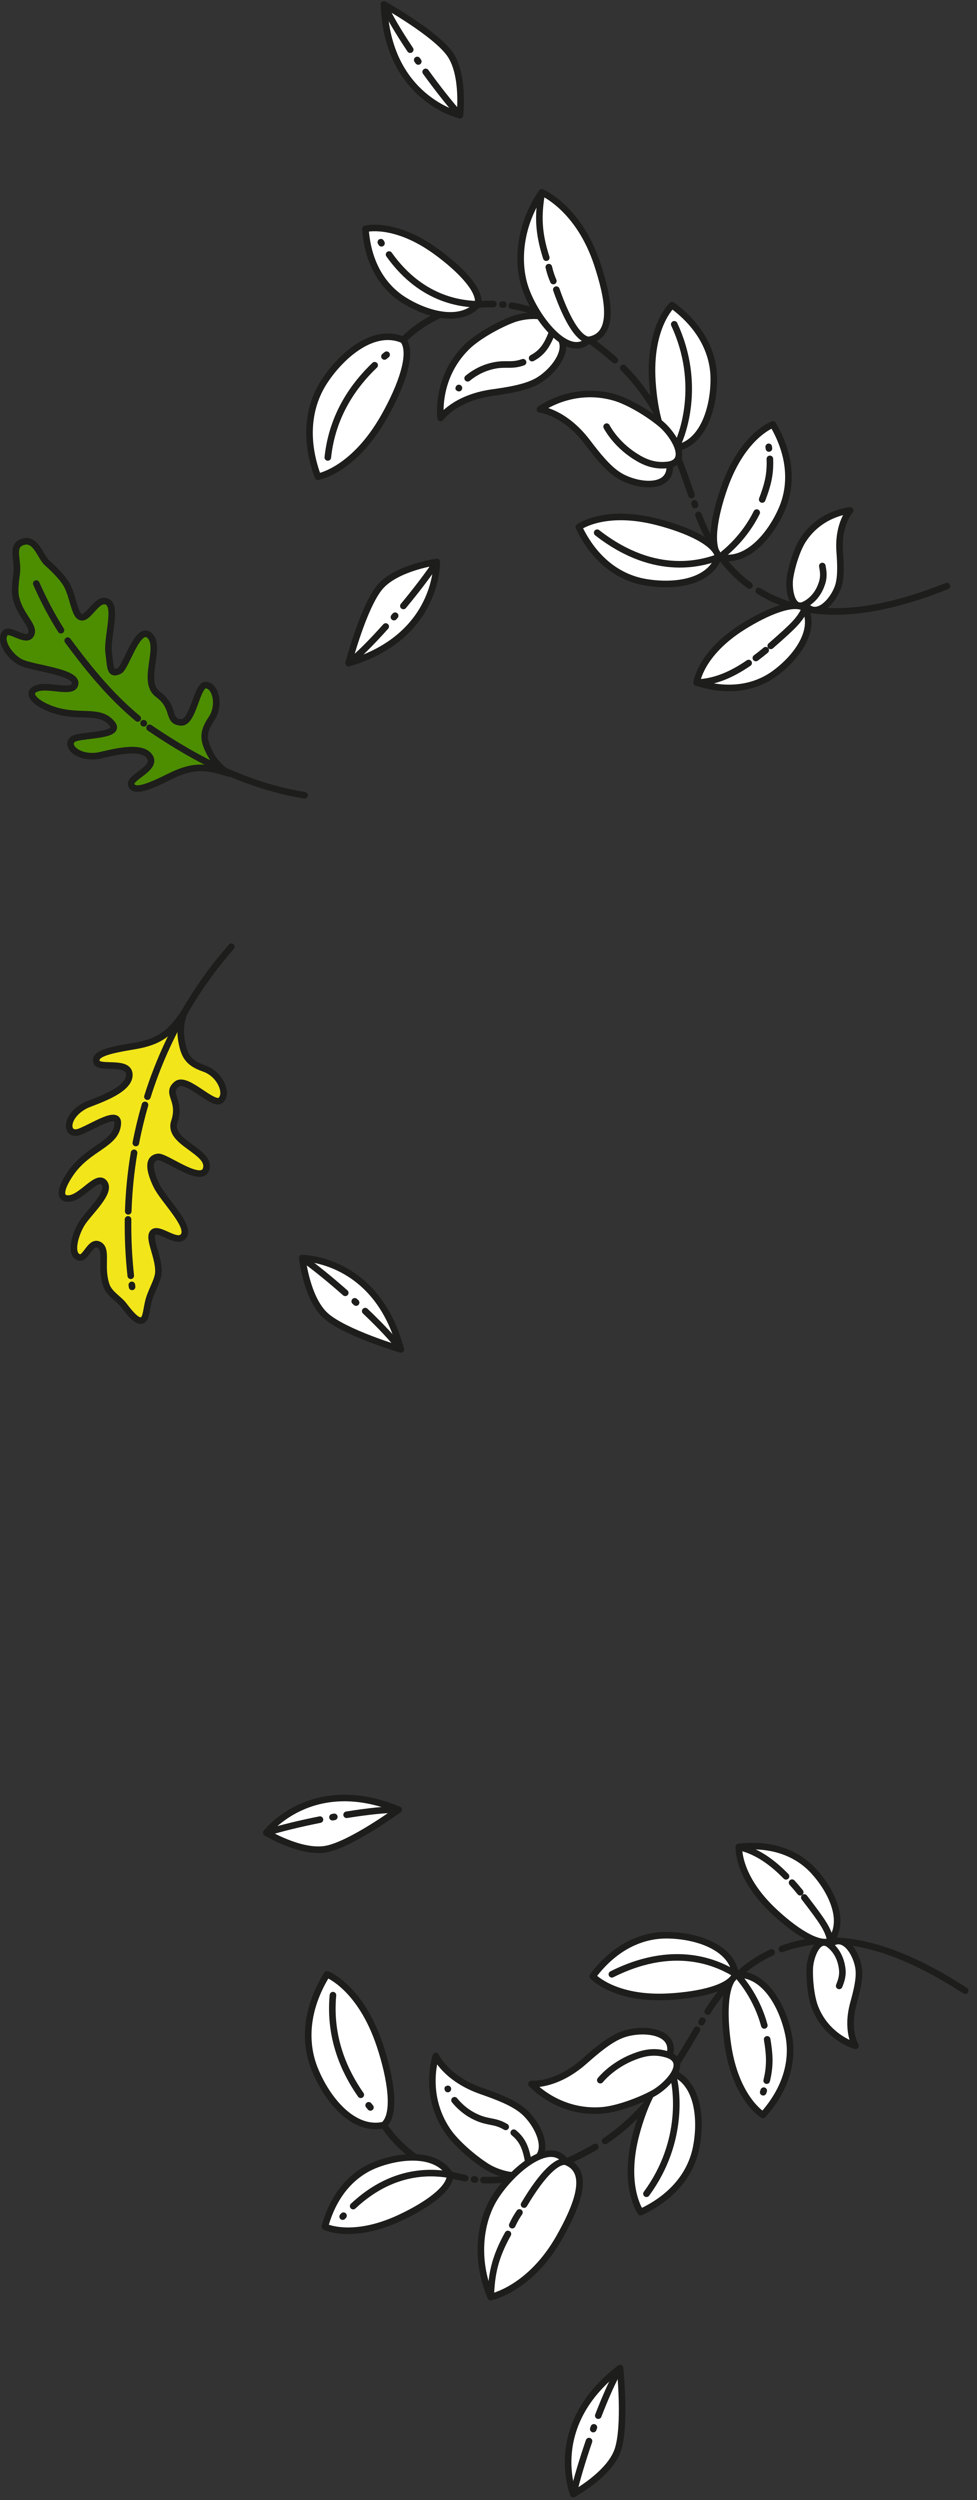 <?xml version="1.0" encoding="UTF-8" standalone="no"?>
<!DOCTYPE svg PUBLIC "-//W3C//DTD SVG 1.1//EN" "http://www.w3.org/Graphics/SVG/1.1/DTD/svg11.dtd">
<svg width="100%" height="100%" viewBox="0 0 267 683" version="1.1" xmlns="http://www.w3.org/2000/svg" xmlns:xlink="http://www.w3.org/1999/xlink" xml:space="preserve" xmlns:serif="http://www.serif.com/" style="fill-rule:evenodd;clip-rule:evenodd;stroke-linecap:round;stroke-linejoin:round;stroke-miterlimit:10;">
    <rect x="0" y="0" width="267" height="683" fill="#333333" stroke="none"/>
    <g id="clientes" transform="matrix(1,0,0,1,-0,0.33)">
        <g transform="matrix(0.975,0.222,0.222,-0.975,214.964,526.635)">
            <path d="M-0.054,-5.636C12.449,2.633 29.235,2.519 51.325,-5.636" style="fill:none;fill-rule:nonzero;stroke:rgb(29,29,27);stroke-width:1.8px;"/>
        </g>
        <g transform="matrix(0.734,-0.679,-0.679,-0.734,201.215,553.011)">
            <path d="M-3.165,8.081C5.287,10.38 13.328,10.479 20.635,8.081" style="fill:none;fill-rule:nonzero;stroke:rgb(29,29,27);stroke-width:1.8px;"/>
        </g>
        <g transform="matrix(0.455,-0.89,-0.89,-0.455,191.972,552.096)">
            <path d="M-0.126,0.206C0.185,0.185 0.029,0.227 0.336,0.206" style="fill:none;fill-rule:nonzero;stroke:rgb(29,29,27);stroke-width:1.8px;"/>
        </g>
        <g transform="matrix(0.637,-0.771,-0.771,-0.637,181.625,588.727)">
            <path d="M-7.154,15.189C6.682,10.987 20.639,13.356 32.249,15.189" style="fill:none;fill-rule:nonzero;stroke:rgb(29,29,27);stroke-width:1.8px;"/>
        </g>
        <g transform="matrix(0.959,-0.284,-0.284,-0.959,134.009,599.407)">
            <path d="M-0.614,4.513C7.13,1.927 17.479,1.23 31.249,4.513" style="fill:none;fill-rule:nonzero;stroke:rgb(29,29,27);stroke-width:1.8px;"/>
        </g>
        <g transform="matrix(0.995,0.097,0.097,-0.995,129.557,595.061)">
            <path d="M-0.001,-0.014C0.273,-0.02 -0.001,-0.014 0.278,-0.014" style="fill:none;fill-rule:nonzero;stroke:rgb(29,29,27);stroke-width:1.8px;"/>
        </g>
        <g transform="matrix(0.834,0.552,0.552,-0.834,110.636,574.883)">
            <path d="M-2.24,-7.442C-2.24,-7.442 10.201,-13.775 24.719,-7.442" style="fill:none;fill-rule:nonzero;stroke:rgb(29,29,27);stroke-width:1.8px;"/>
        </g>
        <g transform="matrix(0.983,-0.182,-0.182,-0.983,211.997,576.938)">
            <path d="M-3.547,0.106C-3.547,0.106 -10.082,5.854 -9.467,20.885C-9.13,29.13 -7.375,37.746 -3.547,39.136C3.942,38.058 7.113,28.492 7.33,20.654C7.519,13.77 4.448,6.299 -3.547,0.106Z" style="fill:white;fill-rule:nonzero;stroke:rgb(29,29,27);stroke-width:1.8px;"/>
        </g>
        <g transform="matrix(-0.475,-0.88,-0.88,0.475,209.459,539.453)">
            <path d="M-11.649,6.95C-4.256,5.189 2.045,6.464 4.147,6.95" style="fill:none;fill-rule:nonzero;stroke:rgb(29,29,27);stroke-width:1.8px;"/>
        </g>
        <g transform="matrix(0.011,-1,-1,-0.011,215.69,563.044)">
            <path d="M-5.113,6.107C-0.783,5.093 2.362,5.433 6.166,6.107" style="fill:none;fill-rule:nonzero;stroke:rgb(29,29,27);stroke-width:1.8px;"/>
        </g>
        <g transform="matrix(0.326,-0.945,-0.945,-0.326,208.823,571.186)">
            <path d="M-0.154,0.216C0,0.215 0.152,0.215 0.303,0.216" style="fill:none;fill-rule:nonzero;stroke:rgb(29,29,27);stroke-width:1.8px;"/>
        </g>
        <g transform="matrix(1,0,0,1,119.113,596.024)">
            <path d="M0,-34.661C0,-34.661 2.639,-28.548 12.458,-25.096C16.391,-23.717 21.143,-22.014 23.989,-19.527C28.252,-15.806 32.157,-7.221 25.288,-5.555C25.716,0 17.609,-2.152 14.089,-4.338C10.567,-6.523 5.49,-10.807 3.139,-14.314C-3.595,-24.355 0,-34.661 0,-34.661Z" style="fill:white;fill-rule:nonzero;stroke:rgb(29,29,27);stroke-width:1.8px;"/>
        </g>
        <g transform="matrix(1,0,0,1,122.397,570.284)">
            <path d="M0,0.056C-0.067,-0.178 0.003,0.234 0,0.056" style="fill:none;fill-rule:nonzero;stroke:rgb(29,29,27);stroke-width:1.8px;"/>
        </g>
        <g transform="matrix(1,0,0,1,138.2,573.449)">
            <path d="M0,7.274C-3.302,5.3 -4.873,6.374 -9.041,4.134C-11.073,3.044 -12.78,1.486 -13.983,0" style="fill:none;fill-rule:nonzero;stroke:rgb(29,29,27);stroke-width:1.8px;"/>
        </g>
        <g transform="matrix(-0.44,-0.898,-0.898,0.44,145.189,582.801)">
            <path d="M-6.54,4.08C-2.601,2.874 -0.225,2.823 2.545,4.08" style="fill:none;fill-rule:nonzero;stroke:rgb(29,29,27);stroke-width:1.8px;"/>
        </g>
        <g transform="matrix(-0.716,0.698,0.698,0.716,235.702,516.677)">
            <path d="M15.488,-32.489C15.488,-32.489 21.499,-27.198 20.934,-13.37C20.622,-5.786 19.008,2.143 15.488,3.421C8.596,2.429 5.681,-6.372 5.479,-13.581C5.306,-19.915 8.131,-26.791 15.488,-32.489Z" style="fill:white;fill-rule:nonzero;stroke:rgb(29,29,27);stroke-width:1.8px;"/>
        </g>
        <g transform="matrix(0.518,0.855,0.855,-0.518,226.618,517.835)">
            <path d="M-3.347,-5.944C5.174,-5.007 7.305,-4.898 10.555,-5.944" style="fill:none;fill-rule:nonzero;stroke:rgb(29,29,27);stroke-width:1.8px;"/>
        </g>
        <g transform="matrix(0.648,0.762,0.762,-0.648,217.849,513.619)">
            <path d="M-0.605,-1.309C0.511,-1.273 1.657,-1.273 2.831,-1.309" style="fill:none;fill-rule:nonzero;stroke:rgb(29,29,27);stroke-width:1.8px;"/>
        </g>
        <g transform="matrix(0.849,0.529,0.529,-0.849,205.021,501.444)">
            <path d="M-1.147,-4.01C3.135,-2.562 7.965,-2.513 14.025,-4.01" style="fill:none;fill-rule:nonzero;stroke:rgb(29,29,27);stroke-width:1.8px;"/>
        </g>
        <g transform="matrix(0.874,0.485,0.485,-0.874,124.99,618.866)">
            <path d="M12.031,-2.882C12.031,-2.882 20.384,4.196 20.516,20.498C20.592,30.169 19.414,40.471 12.031,39.413C4.942,43.048 0.033,29.32 -0.201,20.829C-0.408,13.369 3.365,3.831 12.031,-2.882Z" style="fill:white;fill-rule:nonzero;stroke:rgb(29,29,27);stroke-width:1.8px;"/>
        </g>
        <g transform="matrix(0.698,-0.716,-0.716,-0.698,149.271,604.217)">
            <path d="M-2.603,5.914C7.377,8.326 12.419,7.808 13.755,5.914" style="fill:none;fill-rule:nonzero;stroke:rgb(29,29,27);stroke-width:1.8px;"/>
        </g>
        <g transform="matrix(0.493,-0.87,-0.87,-0.493,142.002,607.553)">
            <path d="M-1.013,1.738C0.505,1.856 1.604,1.861 2.982,1.738" style="fill:none;fill-rule:nonzero;stroke:rgb(29,29,27);stroke-width:1.8px;"/>
        </g>
        <g transform="matrix(0.263,-0.965,-0.965,-0.263,144.161,623.132)">
            <path d="M-6.587,8.621C-0.544,10.076 4.146,10.385 11.283,8.621" style="fill:none;fill-rule:nonzero;stroke:rgb(29,29,27);stroke-width:1.8px;"/>
        </g>
        <g transform="matrix(0.016,1,1,-0.016,178.763,517.672)">
            <path d="M21.621,-17.127C21.621,-17.127 28.155,-11.376 27.541,3.653C27.202,11.896 25.448,20.514 21.621,21.903C14.129,20.825 10.96,11.259 10.744,3.424C10.554,-3.462 13.626,-10.934 21.621,-17.127Z" style="fill:white;fill-rule:nonzero;stroke:rgb(29,29,27);stroke-width:1.8px;"/>
        </g>
        <g transform="matrix(1,-0.003,-0.003,-1,167.23,539.087)">
            <path d="M-0.014,0.05C18.568,9.314 30.573,1.913 33.781,0.05" style="fill:none;fill-rule:nonzero;stroke:rgb(29,29,27);stroke-width:1.8px;"/>
        </g>
        <g transform="matrix(0.975,0.222,0.222,-0.975,171.008,602.246)">
            <path d="M4.362,-0.811C4.362,-0.811 -2.172,4.94 -1.558,19.97C-1.219,28.214 0.535,36.831 4.362,38.222C11.852,37.142 15.022,27.575 15.239,19.741C15.428,12.855 12.357,5.384 4.362,-0.811Z" style="fill:white;fill-rule:nonzero;stroke:rgb(29,29,27);stroke-width:1.8px;"/>
        </g>
        <g transform="matrix(0.209,-0.978,-0.978,-0.209,197.05,591.125)">
            <path d="M-11.947,18.283C4.47,10.897 18.637,16.419 21.848,18.283" style="fill:none;fill-rule:nonzero;stroke:rgb(29,29,27);stroke-width:1.8px;"/>
        </g>
        <g transform="matrix(-0.936,0.352,0.352,0.936,109.26,578.453)">
            <path d="M4.74,-43.896C4.74,-43.896 -2.629,-37.412 -1.934,-20.463C-1.553,-11.165 0.422,-1.449 4.74,0.117C13.188,-1.097 16.762,-11.884 17.006,-20.72C17.218,-28.487 13.757,-36.911 4.74,-43.896Z" style="fill:white;fill-rule:nonzero;stroke:rgb(29,29,27);stroke-width:1.8px;"/>
        </g>
        <g transform="matrix(0.633,0.774,0.774,-0.633,101.068,574.746)">
            <path d="M-0.138,-0.292C0.116,-0.292 0.369,-0.295 0.616,-0.292" style="fill:none;fill-rule:nonzero;stroke:rgb(29,29,27);stroke-width:1.8px;"/>
        </g>
        <g transform="matrix(0.269,0.963,0.963,-0.269,106.48,551.546)">
            <path d="M-10.728,-13.087C0.249,-17.286 10.251,-15.648 17.538,-13.087" style="fill:none;fill-rule:nonzero;stroke:rgb(29,29,27);stroke-width:1.8px;"/>
        </g>
        <g transform="matrix(1,0,0,1,145.252,561.748)">
            <path d="M0,7.247C0,7.247 6.624,7.936 14.435,1.059C17.563,-1.694 21.372,-5.011 24.931,-6.277C30.263,-8.175 39.662,-7.384 37.756,-0.576C42.809,1.764 36.968,7.784 33.34,9.785C29.712,11.789 23.492,14.125 19.283,14.46C7.233,15.422 0,7.247 0,7.247Z" style="fill:white;fill-rule:nonzero;stroke:rgb(29,29,27);stroke-width:1.8px;"/>
        </g>
        <g transform="matrix(1,0,0,1,164.057,559.747)">
            <path d="M0,8.213C0,8.213 3.147,4.159 9.176,1.82C12.014,0.719 15.083,0 18.951,1.425" style="fill:none;fill-rule:nonzero;stroke:rgb(29,29,27);stroke-width:1.8px;"/>
        </g>
        <g transform="matrix(1,0,0,1,233.798,527.512)">
            <path d="M0,31.07C0,31.07 -2.607,26.898 -0.575,19.481C0.238,16.51 1.203,12.908 0.889,10.136C0.42,5.98 -3.157,0 -7.056,3.472C-10.249,0.878 -12.35,6.708 -12.501,9.763C-12.652,12.823 -12.186,17.707 -11.042,20.61C-7.772,28.922 0,31.07 0,31.07Z" style="fill:white;fill-rule:nonzero;stroke:rgb(29,29,27);stroke-width:1.8px;"/>
        </g>
        <g transform="matrix(1,0,0,1,229.336,530.984)">
            <path d="M0,11.229C0.379,10.239 1.038,8.749 0.847,6.81C0.714,5.472 0.225,2.317 -2.594,0" style="fill:none;fill-rule:nonzero;stroke:rgb(29,29,27);stroke-width:1.8px;"/>
        </g>
        <g transform="matrix(0.383,0.924,0.924,-0.383,91.658,586.961)">
            <path d="M18.33,-10.718C18.33,-10.718 24.529,-5.261 23.947,9C23.626,16.821 21.961,24.999 18.33,26.317C11.221,25.294 8.214,16.217 8.008,8.782C7.829,2.249 10.742,-4.84 18.33,-10.718Z" style="fill:white;fill-rule:nonzero;stroke:rgb(29,29,27);stroke-width:1.8px;"/>
        </g>
        <g transform="matrix(0.951,-0.308,-0.308,-0.951,98.859,606.172)">
            <path d="M-1.059,4.342C13.535,11.242 23.81,5.802 26.767,4.342" style="fill:none;fill-rule:nonzero;stroke:rgb(29,29,27);stroke-width:1.8px;"/>
        </g>
        <g transform="matrix(0.674,-0.738,-0.738,-0.674,93.777,605.283)">
            <path d="M-0.056,0.127C0.058,0.126 0.172,0.126 0.287,0.127" style="fill:none;fill-rule:nonzero;stroke:rgb(29,29,27);stroke-width:1.8px;"/>
        </g>
        <g transform="matrix(1,-0.026,-0.026,-1,207.301,161.788)">
            <path d="M0.094,0.666C12.598,-7.604 29.384,-7.49 51.474,0.666" style="fill:none;fill-rule:nonzero;stroke:rgb(29,29,27);stroke-width:1.8px;"/>
        </g>
        <g transform="matrix(0.586,0.81,0.81,-0.586,201.576,138.699)">
            <path d="M-4.924,-9.641C3.527,-11.939 11.569,-12.038 18.876,-9.641" style="fill:none;fill-rule:nonzero;stroke:rgb(29,29,27);stroke-width:1.8px;"/>
        </g>
        <g transform="matrix(0.271,0.963,0.963,-0.271,190.066,137.306)">
            <path d="M-0.168,-0.222C0.141,-0.201 -0.013,-0.244 0.293,-0.222" style="fill:none;fill-rule:nonzero;stroke:rgb(29,29,27);stroke-width:1.8px;"/>
        </g>
        <g transform="matrix(0.473,0.881,0.881,-0.473,190.534,101.139)">
            <path d="M-10.385,-17.36C3.452,-13.157 17.409,-15.526 29.019,-17.36" style="fill:none;fill-rule:nonzero;stroke:rgb(29,29,27);stroke-width:1.8px;"/>
        </g>
        <g transform="matrix(0.884,0.467,0.467,-0.884,144.955,77.476)">
            <path d="M-1.841,-7.434C5.903,-4.848 16.252,-4.152 30.023,-7.434" style="fill:none;fill-rule:nonzero;stroke:rgb(29,29,27);stroke-width:1.8px;"/>
        </g>
        <g transform="matrix(0.995,0.1,0.1,-0.995,137.29,82.846)">
            <path d="M-0.001,-0.014C0.274,-0.007 -0.001,-0.014 0.279,-0.014" style="fill:none;fill-rule:nonzero;stroke:rgb(29,29,27);stroke-width:1.8px;"/>
        </g>
        <g transform="matrix(0.926,-0.377,-0.377,-0.926,112.802,97.213)">
            <path d="M-1.07,5.102C-1.07,5.102 11.372,11.436 25.89,5.102" style="fill:none;fill-rule:nonzero;stroke:rgb(29,29,27);stroke-width:1.8px;"/>
        </g>
        <g transform="matrix(-0.928,-0.372,-0.372,0.928,192.226,149.975)">
            <path d="M-4.855,-38.951C-4.855,-38.951 1.68,-33.202 1.065,-18.172C0.727,-9.928 -1.027,-1.311 -4.855,0.079C-12.345,-0.999 -15.515,-10.565 -15.732,-18.401C-15.921,-25.286 -12.85,-32.758 -4.855,-38.951Z" style="fill:white;fill-rule:nonzero;stroke:rgb(29,29,27);stroke-width:1.8px;"/>
        </g>
        <g transform="matrix(-0.639,0.769,0.769,0.639,203.202,153.541)">
            <path d="M-12.942,-6.077C-5.549,-4.317 0.751,-5.592 2.854,-6.077" style="fill:none;fill-rule:nonzero;stroke:rgb(29,29,27);stroke-width:1.8px;"/>
        </g>
        <g transform="matrix(-0.186,0.983,0.983,0.186,214.713,132.543)">
            <path d="M-6.571,-5.637C-2.24,-4.622 0.905,-4.962 4.708,-5.637" style="fill:none;fill-rule:nonzero;stroke:rgb(29,29,27);stroke-width:1.8px;"/>
        </g>
        <g transform="matrix(0.133,0.991,0.991,-0.133,210.33,121.906)">
            <path d="M-0.198,-0.227C-0.045,-0.226 0.109,-0.225 0.259,-0.227" style="fill:none;fill-rule:nonzero;stroke:rgb(29,29,27);stroke-width:1.8px;"/>
        </g>
        <g transform="matrix(1,0,0,1,120.423,84.932)">
            <path d="M0,28.93C0,28.93 3.789,23.454 14.096,21.999C18.223,21.42 23.217,20.684 26.497,18.806C31.408,15.995 36.923,8.345 30.516,5.361C32.028,0 23.656,0.516 19.775,1.968C15.893,3.418 10.072,6.619 7.077,9.597C-1.499,18.118 0,28.93 0,28.93Z" style="fill:white;fill-rule:nonzero;stroke:rgb(29,29,27);stroke-width:1.8px;"/>
        </g>
        <g transform="matrix(1,0,0,1,125.408,105.749)">
            <path d="M0,-0.044C-0.112,0.173 0.038,-0.217 0,-0.044" style="fill:none;fill-rule:nonzero;stroke:rgb(29,29,27);stroke-width:1.8px;"/>
        </g>
        <g transform="matrix(1,0,0,1,142.944,102.94)">
            <path d="M0,-4.31C-3.626,-3.023 -4.955,-4.384 -9.481,-3.008C-11.689,-2.338 -13.668,-1.147 -15.141,0.074" style="fill:none;fill-rule:nonzero;stroke:rgb(29,29,27);stroke-width:1.8px;"/>
        </g>
        <g transform="matrix(-0.608,0.794,0.794,0.608,149.367,98.286)">
            <path d="M-7.304,-3.608C-3.363,-2.403 -0.987,-2.352 1.783,-3.608" style="fill:none;fill-rule:nonzero;stroke:rgb(29,29,27);stroke-width:1.8px;"/>
        </g>
        <g transform="matrix(0.564,0.825,0.825,-0.564,189.429,168.377)">
            <path d="M15.213,-9.234C15.213,-9.234 9.202,-3.943 9.767,9.885C10.079,17.469 11.693,25.398 15.213,26.675C22.105,25.684 25.02,16.882 25.221,9.674C25.394,3.34 22.569,-3.537 15.213,-9.234Z" style="fill:white;fill-rule:nonzero;stroke:rgb(29,29,27);stroke-width:1.8px;"/>
        </g>
        <g transform="matrix(0.676,-0.737,-0.737,-0.676,215.924,177.923)">
            <path d="M-2.249,5.119C6.272,4.183 8.403,4.074 11.653,5.119" style="fill:none;fill-rule:nonzero;stroke:rgb(29,29,27);stroke-width:1.8px;"/>
        </g>
        <g transform="matrix(0.785,-0.62,-0.62,-0.785,207.511,180.036)">
            <path d="M-0.369,1.064C0.746,1.028 1.893,1.028 3.065,1.064" style="fill:none;fill-rule:nonzero;stroke:rgb(29,29,27);stroke-width:1.8px;"/>
        </g>
        <g transform="matrix(0.936,-0.352,-0.352,-0.936,191.784,188.473)">
            <path d="M-0.484,2.667C3.798,1.219 8.628,1.169 14.687,2.666" style="fill:none;fill-rule:nonzero;stroke:rgb(29,29,27);stroke-width:1.8px;"/>
        </g>
        <g transform="matrix(-0.953,0.304,0.304,0.953,168.024,95.044)">
            <path d="M6.002,-46.846C6.002,-46.846 -2.351,-39.768 -2.483,-23.466C-2.561,-13.795 -1.382,-3.493 6.002,-4.55C13.09,-0.917 17.999,-14.643 18.233,-23.135C18.441,-30.595 14.667,-40.133 6.002,-46.846Z" style="fill:white;fill-rule:nonzero;stroke:rgb(29,29,27);stroke-width:1.8px;"/>
        </g>
        <g transform="matrix(0.543,0.84,0.84,-0.543,159.831,78.205)">
            <path d="M-3.736,-6.866C6.244,-9.278 11.286,-8.76 12.622,-6.866" style="fill:none;fill-rule:nonzero;stroke:rgb(29,29,27);stroke-width:1.8px;"/>
        </g>
        <g transform="matrix(0.312,0.95,0.95,-0.312,152.209,73.364)">
            <path d="M-1.373,-1.898C0.145,-2.016 1.244,-2.021 2.621,-1.898" style="fill:none;fill-rule:nonzero;stroke:rgb(29,29,27);stroke-width:1.8px;"/>
        </g>
        <g transform="matrix(0.068,0.998,0.998,-0.068,157.05,60.457)">
            <path d="M-8.813,-8.395C-2.771,-9.85 1.919,-10.16 9.058,-8.395" style="fill:none;fill-rule:nonzero;stroke:rgb(29,29,27);stroke-width:1.8px;"/>
        </g>
        <g transform="matrix(-0.212,0.977,0.977,0.212,186.803,131.861)">
            <path d="M17.608,-25.472C17.608,-25.472 11.073,-19.721 11.688,-4.692C12.026,3.552 13.781,12.169 17.608,13.558C25.1,12.48 28.269,2.914 28.484,-4.922C28.674,-11.807 25.602,-19.279 17.608,-25.472Z" style="fill:white;fill-rule:nonzero;stroke:rgb(29,29,27);stroke-width:1.8px;"/>
        </g>
        <g transform="matrix(0.98,0.199,0.199,-0.98,164.807,142.033)">
            <path d="M-0.942,-3.43C17.639,-12.696 29.644,-5.295 32.852,-3.43" style="fill:none;fill-rule:nonzero;stroke:rgb(29,29,27);stroke-width:1.8px;"/>
        </g>
        <g transform="matrix(-1,0.026,0.026,1,189.21,122.003)">
            <path d="M4.528,-39.077C4.528,-39.077 11.062,-33.327 10.449,-18.297C10.11,-10.052 8.356,-1.436 4.528,-0.045C-2.962,-1.125 -6.132,-10.691 -6.349,-18.526C-6.538,-25.411 -3.468,-32.882 4.528,-39.077Z" style="fill:white;fill-rule:nonzero;stroke:rgb(29,29,27);stroke-width:1.8px;"/>
        </g>
        <g transform="matrix(0.012,1,1,-0.012,204.902,101.171)">
            <path d="M-13.147,-20.48C3.269,-13.094 17.438,-18.616 20.648,-20.48" style="fill:none;fill-rule:nonzero;stroke:rgb(29,29,27);stroke-width:1.8px;"/>
        </g>
        <g transform="matrix(0.849,0.529,0.529,-0.849,77.767,120.964)">
            <path d="M12.466,-2.774C12.466,-2.774 19.835,3.71 19.14,20.66C18.759,29.958 16.782,39.674 12.466,41.24C4.017,40.025 0.443,29.238 0.2,20.402C-0.013,12.637 3.448,4.211 12.466,-2.774Z" style="fill:white;fill-rule:nonzero;stroke:rgb(29,29,27);stroke-width:1.8px;"/>
        </g>
        <g transform="matrix(0.773,-0.635,-0.635,-0.773,105.287,97.185)">
            <path d="M-0.086,0.24C0.169,0.24 0.42,0.241 0.669,0.24" style="fill:none;fill-rule:nonzero;stroke:rgb(29,29,27);stroke-width:1.8px;"/>
        </g>
        <g transform="matrix(0.453,-0.891,-0.891,-0.453,104.312,123.457)">
            <path d="M-7.727,12.598C3.249,16.798 13.251,15.16 20.538,12.598" style="fill:none;fill-rule:nonzero;stroke:rgb(29,29,27);stroke-width:1.8px;"/>
        </g>
        <g transform="matrix(1,0,0,1,147.552,127.064)">
            <path d="M0,-15.547C0,-15.547 6.63,-14.922 12.937,-6.643C15.462,-3.328 18.545,0.672 21.787,2.614C26.641,5.523 36.013,6.594 35.482,-0.455C40.896,-1.756 36.353,-8.808 33.188,-11.483C30.025,-14.16 24.386,-17.673 20.325,-18.829C8.699,-22.141 0,-15.547 0,-15.547Z" style="fill:white;fill-rule:nonzero;stroke:rgb(29,29,27);stroke-width:1.8px;"/>
        </g>
        <g transform="matrix(1,0,0,1,165.787,127.246)">
            <path d="M0,-11.018C0,-11.018 2.289,-6.424 7.741,-2.946C10.307,-1.309 13.174,0 17.247,-0.637" style="fill:none;fill-rule:nonzero;stroke:rgb(29,29,27);stroke-width:1.8px;"/>
        </g>
        <g transform="matrix(1,0,0,1,232.323,168.975)">
            <path d="M0,-29.843C0,-29.843 -3.376,-26.265 -2.841,-18.593C-2.628,-15.522 -2.39,-11.8 -3.243,-9.143C-4.52,-5.16 -9.203,0 -12.343,-4.171C-15.983,-2.255 -16.898,-8.385 -16.445,-11.41C-15.992,-14.439 -14.575,-19.137 -12.883,-21.759C-8.042,-29.264 0,-29.843 0,-29.843Z" style="fill:white;fill-rule:nonzero;stroke:rgb(29,29,27);stroke-width:1.8px;"/>
        </g>
        <g transform="matrix(1,0,0,1,224.731,164.804)">
            <path d="M0,-10.5C0.177,-9.455 0.53,-7.864 -0.039,-6.001C-0.432,-4.715 -1.532,-1.718 -4.75,0" style="fill:none;fill-rule:nonzero;stroke:rgb(29,29,27);stroke-width:1.8px;"/>
        </g>
        <g transform="matrix(-0.557,0.83,0.83,0.557,134.429,67.608)">
            <path d="M14.759,-31.737C14.759,-31.737 8.56,-26.281 9.142,-12.019C9.463,-4.197 11.128,3.98 14.759,5.298C21.868,4.276 24.874,-4.801 25.08,-12.236C25.26,-18.77 22.347,-25.859 14.759,-31.737Z" style="fill:white;fill-rule:nonzero;stroke:rgb(29,29,27);stroke-width:1.8px;"/>
        </g>
        <g transform="matrix(0.872,0.489,0.489,-0.872,111.199,64.15)">
            <path d="M-1.775,-6.8C12.818,-13.7 23.093,-8.259 26.05,-6.8" style="fill:none;fill-rule:nonzero;stroke:rgb(29,29,27);stroke-width:1.8px;"/>
        </g>
        <g transform="matrix(0.516,0.857,0.857,-0.516,104.247,65.83)">
            <path d="M-0.083,-0.147L0.26,-0.147" style="fill:none;fill-rule:nonzero;stroke:rgb(29,29,27);stroke-width:1.8px;"/>
        </g>
        <g transform="matrix(1,0,0,1,50.396,360.935)">
            <path d="M0,-84.673C-3.79,-79.181 -6.456,-76.672 -13.845,-75.464C-21.233,-74.257 -24.665,-73.263 -24.01,-71.144C-23.355,-69.024 -14.816,-71.821 -15.054,-67.425C-15.292,-63.027 -25.182,-60.236 -27.056,-59.265C-32.898,-56.237 -32.531,-50.546 -28.526,-52.11C-24.831,-53.552 -17.998,-58.194 -18.205,-54.336C-18.514,-48.553 -26.162,-47.874 -31.071,-40.754C-33.74,-36.886 -34.513,-33.764 -31.704,-33.816C-28.098,-33.883 -23.891,-40.689 -21.905,-38.105C-19.918,-35.522 -26.047,-30.133 -27.97,-27.12C-29.944,-24.027 -31.452,-18.399 -28.691,-17.731C-26.896,-17.295 -25.604,-22.716 -23.14,-21.08C-20.969,-19.639 -23.079,-14.986 -21.276,-9.981C-20.499,-7.819 -17.792,-6.281 -16.673,-4.803C-14.373,-1.763 -12.681,0 -11.471,-0.592C-10.334,-1.147 -10.415,-3.886 -9.639,-6.434C-8.834,-9.08 -7.191,-11.566 -7.102,-13.716C-6.925,-17.935 -10.156,-23.214 -8.472,-24.617C-6.789,-26.022 -1.685,-20.958 -0.101,-23.79C1.484,-26.623 -5.755,-33.522 -7.6,-37.316C-9.313,-40.839 -10.399,-44.801 -7.206,-45.201C-5.103,-45.466 5.049,-37.399 6.005,-42.143C6.96,-46.886 -4.647,-49.167 -2.746,-54.832C-0.729,-60.845 -5.301,-62.495 -2.07,-65.089C0.645,-67.269 7.901,-58.879 9.917,-60.664C12.016,-62.524 9.773,-67.83 5.424,-69.346C1.075,-70.861 -0.05,-72.746 -0.782,-76.874C-1.589,-81.426 0,-84.673 0,-84.673Z" style="fill:rgb(242,230,26);fill-rule:nonzero;stroke:rgb(29,29,27);stroke-width:1.8px;"/>
        </g>
        <g transform="matrix(0.127,0.992,0.992,-0.127,36.325,350.9)">
            <path d="M-0.238,-0.27C-0.056,-0.271 0.125,-0.27 0.307,-0.27" style="fill:none;fill-rule:nonzero;stroke:rgb(29,29,27);stroke-width:1.8px;"/>
        </g>
        <g transform="matrix(0.048,0.999,0.999,-0.048,43.003,339.8)">
            <path d="M-7.37,-7.662C-2.424,-7.965 2.713,-7.981 8.039,-7.662" style="fill:none;fill-rule:nonzero;stroke:rgb(29,29,27);stroke-width:1.8px;"/>
        </g>
        <g transform="matrix(-0.099,0.995,0.995,0.099,43.714,324.183)">
            <path d="M-8.82,-7.99C-3.669,-8.34 1.689,-8.362 7.237,-7.99" style="fill:none;fill-rule:nonzero;stroke:rgb(29,29,27);stroke-width:1.8px;"/>
        </g>
        <g transform="matrix(-0.234,0.972,0.972,0.234,43.138,309.169)">
            <path d="M-6.609,-5.205C-3.129,-5.367 0.443,-5.375 4.099,-5.205" style="fill:none;fill-rule:nonzero;stroke:rgb(29,29,27);stroke-width:1.8px;"/>
        </g>
        <g transform="matrix(-0.489,0.873,0.873,0.489,64.028,298.812)">
            <path d="M-34.925,-20.472C-22.097,-23.24 -5.751,-24.199 12,-20.472" style="fill:none;fill-rule:nonzero;stroke:rgb(29,29,27);stroke-width:1.8px;"/>
        </g>
        <g transform="matrix(1,0,0,1,62.615,151.673)">
            <path d="M0,59.343C-6.198,57.331 -9.727,56.901 -16.205,60.129C-22.685,63.358 -26.007,64.453 -26.755,62.396C-27.502,60.339 -19.144,57.808 -21.905,54.455C-24.668,51.102 -34.105,54.281 -36.166,54.509C-42.583,55.222 -45.576,50.348 -41.466,49.488C-37.674,48.692 -29.591,48.726 -31.95,45.739C-35.486,41.261 -41.434,44.707 -49.378,41.405C-53.694,39.61 -55.426,37.062 -52.497,36.039C-49.196,34.888 -42.254,37.808 -42.069,34.663C-41.888,31.517 -53.627,30.524 -56.812,28.997C-60.084,27.431 -63.028,22.783 -61.103,20.853C-59.853,19.599 -55.253,23.832 -54.096,21.236C-53.075,18.949 -57.232,16.168 -58.284,11.128C-58.739,8.952 -58.219,6.187 -58.031,4.414C-57.644,0.77 -59.698,-2.926 -56.388,-3.966C-52.755,-5.11 -51.654,0.055 -49.762,1.75C-47.796,3.51 -45.961,5.378 -44.805,7.077C-42.536,10.415 -42.421,16.358 -40.332,16.618C-38.244,16.88 -35.987,10.975 -33.256,12.409C-30.525,13.844 -33.481,22.361 -32.913,26.384C-32.387,30.12 -32.703,32.629 -29.944,31.233C-28.126,30.315 -24.952,18.468 -21.663,21.687C-18.375,24.907 -24.119,34.26 -19.451,37.676C-14.498,41.298 -17.112,45.138 -13.104,45.347C-9.738,45.526 -8.868,34.908 -6.306,35.146C-3.641,35.394 -2.364,40.752 -4.849,44.407C-7.331,48.061 -7.117,50.166 -5.245,53.78C-3.181,57.767 0,59.343 0,59.343Z" style="fill:rgb(77,142,0);fill-rule:nonzero;stroke:rgb(29,29,27);stroke-width:1.8px;"/>
        </g>
        <g transform="matrix(-0.468,-0.884,-0.884,0.468,17.336,159.504)">
            <path d="M-10.576,6.367C-5.715,6.731 -1.373,6.722 3.833,6.366" style="fill:none;fill-rule:nonzero;stroke:rgb(29,29,27);stroke-width:1.8px;"/>
        </g>
        <g transform="matrix(-0.669,-0.743,-0.743,0.669,29.568,171.094)">
            <path d="M-23.877,10.628C-14.183,12.041 -4.965,11.543 4.731,10.628" style="fill:none;fill-rule:nonzero;stroke:rgb(29,29,27);stroke-width:1.8px;"/>
        </g>
        <g transform="matrix(1,0,0,1,39.253,197.247)">
            <path d="M0,0C-0.12,-0.096 0.119,0.096 0,0" style="fill:none;fill-rule:nonzero;stroke:rgb(29,29,27);stroke-width:1.8px;"/>
        </g>
        <g transform="matrix(-0.917,-0.399,-0.399,0.917,46.318,190.824)">
            <path d="M-44.267,9.219C-28.716,13.12 -13.67,12.155 1.92,9.219" style="fill:none;fill-rule:nonzero;stroke:rgb(29,29,27);stroke-width:1.8px;"/>
        </g>
        <g transform="matrix(1,0,0,1,82.619,368.31)">
            <path d="M0,-24.934C0,-24.934 20.347,-24.891 26.898,0C26.898,0 11.515,-4.559 6.349,-9.236C1.181,-13.913 0,-24.934 0,-24.934Z" style="fill:white;fill-rule:nonzero;stroke:rgb(29,29,27);stroke-width:1.8px;"/>
        </g>
        <g transform="matrix(-0.778,-0.629,-0.629,0.778,86.904,340.743)">
            <path d="M-13.408,4.741C-7.934,4.502 -2.517,4.483 1.676,4.741" style="fill:none;fill-rule:nonzero;stroke:rgb(29,29,27);stroke-width:1.8px;"/>
        </g>
        <g transform="matrix(-0.739,-0.674,-0.674,0.739,97.109,355.107)">
            <path d="M-0.438,0.169C-0.269,0.168 -0.102,0.168 0.066,0.169" style="fill:none;fill-rule:nonzero;stroke:rgb(29,29,27);stroke-width:1.8px;"/>
        </g>
        <g transform="matrix(-0.681,-0.733,-0.733,0.681,105.191,355.972)">
            <path d="M-11.984,5.226C-8.77,4.818 -3.508,4.867 2.278,5.225" style="fill:none;fill-rule:nonzero;stroke:rgb(29,29,27);stroke-width:1.8px;"/>
        </g>
        <g transform="matrix(1,0,0,1,119.351,180.853)">
            <path d="M0,-27.662C0,-27.662 0.592,-7.324 -24.082,0C-24.082,0 -20.005,-15.517 -15.492,-20.827C-10.978,-26.138 0,-27.662 0,-27.662Z" style="fill:white;fill-rule:nonzero;stroke:rgb(29,29,27);stroke-width:1.8px;"/>
        </g>
        <g transform="matrix(0.604,-0.797,-0.797,-0.604,116.835,166.464)">
            <path d="M-2.987,6.011C2.487,5.772 7.904,5.752 12.098,6.011" style="fill:none;fill-rule:nonzero;stroke:rgb(29,29,27);stroke-width:1.8px;"/>
        </g>
        <g transform="matrix(0.651,-0.759,-0.759,-0.651,107.866,168.32)">
            <path d="M-0.088,0.191C0.081,0.19 0.247,0.19 0.416,0.191" style="fill:none;fill-rule:nonzero;stroke:rgb(29,29,27);stroke-width:1.8px;"/>
        </g>
        <g transform="matrix(0.711,-0.703,-0.703,-0.711,100.259,182.971)">
            <path d="M-2.06,5.014C1.155,4.606 6.416,4.655 12.203,5.013" style="fill:none;fill-rule:nonzero;stroke:rgb(29,29,27);stroke-width:1.8px;"/>
        </g>
        <g transform="matrix(1,0,0,1,125.685,0.9)">
            <path d="M0,30.243C0,30.243 -19.838,25.722 -20.748,0C-20.748,0 -6.747,7.833 -2.737,13.533C1.274,19.233 0,30.243 0,30.243Z" style="fill:white;fill-rule:nonzero;stroke:rgb(29,29,27);stroke-width:1.8px;"/>
        </g>
        <g transform="matrix(0.62,0.784,0.784,-0.62,122.745,17.888)">
            <path d="M-2.864,-5.916C2.609,-6.154 8.027,-6.175 12.221,-5.916" style="fill:none;fill-rule:nonzero;stroke:rgb(29,29,27);stroke-width:1.8px;"/>
        </g>
        <g transform="matrix(0.572,0.82,0.82,-0.572,114.253,16.024)">
            <path d="M-0.108,-0.207C0.061,-0.208 0.226,-0.208 0.396,-0.207" style="fill:none;fill-rule:nonzero;stroke:rgb(29,29,27);stroke-width:1.8px;"/>
        </g>
        <g transform="matrix(0.503,0.865,0.865,-0.503,112.051,0.869)">
            <path d="M-3.548,-6.166C-0.333,-6.573 4.927,-6.525 10.715,-6.166" style="fill:none;fill-rule:nonzero;stroke:rgb(29,29,27);stroke-width:1.8px;"/>
        </g>
        <g transform="matrix(1,0,0,1,156.689,646.649)">
            <path d="M0,34.386C0,34.386 -7.738,15.568 12.758,0C12.758,0 14.426,15.957 12.079,22.52C9.732,29.082 0,34.386 0,34.386Z" style="fill:white;fill-rule:nonzero;stroke:rgb(29,29,27);stroke-width:1.8px;"/>
        </g>
        <g transform="matrix(-0.284,0.959,0.959,0.284,165.158,677.904)">
            <path d="M-9.681,-7.233C-4.207,-7.472 1.21,-7.492 5.404,-7.233" style="fill:none;fill-rule:nonzero;stroke:rgb(29,29,27);stroke-width:1.8px;"/>
        </g>
        <g transform="matrix(-0.342,0.94,0.94,0.342,162.406,663.206)">
            <path d="M-0.338,-0.237C-0.169,-0.239 -0.003,-0.238 0.166,-0.237" style="fill:none;fill-rule:nonzero;stroke:rgb(29,29,27);stroke-width:1.8px;"/>
        </g>
        <g transform="matrix(-0.417,0.909,0.909,0.417,171.126,658.537)">
            <path d="M-10.105,-6.482C-6.89,-6.89 -1.628,-6.841 4.158,-6.482" style="fill:none;fill-rule:nonzero;stroke:rgb(29,29,27);stroke-width:1.8px;"/>
        </g>
        <g transform="matrix(1,0,0,1,72.791,489.933)">
            <path d="M0,10.433C0,10.433 12.355,-5.733 36.13,4.126C36.13,4.126 23.187,13.608 16.336,14.886C9.485,16.166 0,10.433 0,10.433Z" style="fill:white;fill-rule:nonzero;stroke:rgb(29,29,27);stroke-width:1.8px;"/>
        </g>
        <g transform="matrix(-0.971,0.238,0.238,0.971,73.431,502.06)">
            <path d="M-14.867,-1.797C-9.394,-2.037 -3.976,-2.056 0.217,-1.797" style="fill:none;fill-rule:nonzero;stroke:rgb(29,29,27);stroke-width:1.8px;"/>
        </g>
        <g transform="matrix(-0.984,0.179,0.179,0.984,90.879,496.161)">
            <path d="M-0.499,-0.045C-0.33,-0.047 -0.164,-0.046 0.004,-0.045" style="fill:none;fill-rule:nonzero;stroke:rgb(29,29,27);stroke-width:1.8px;"/>
        </g>
        <g transform="matrix(-0.995,0.098,0.098,0.995,94.825,496.056)">
            <path d="M-14.224,-0.607C-11.009,-1.015 -5.748,-0.967 0.039,-0.607" style="fill:none;fill-rule:nonzero;stroke:rgb(29,29,27);stroke-width:1.8px;"/>
        </g>
    </g>
</svg>

